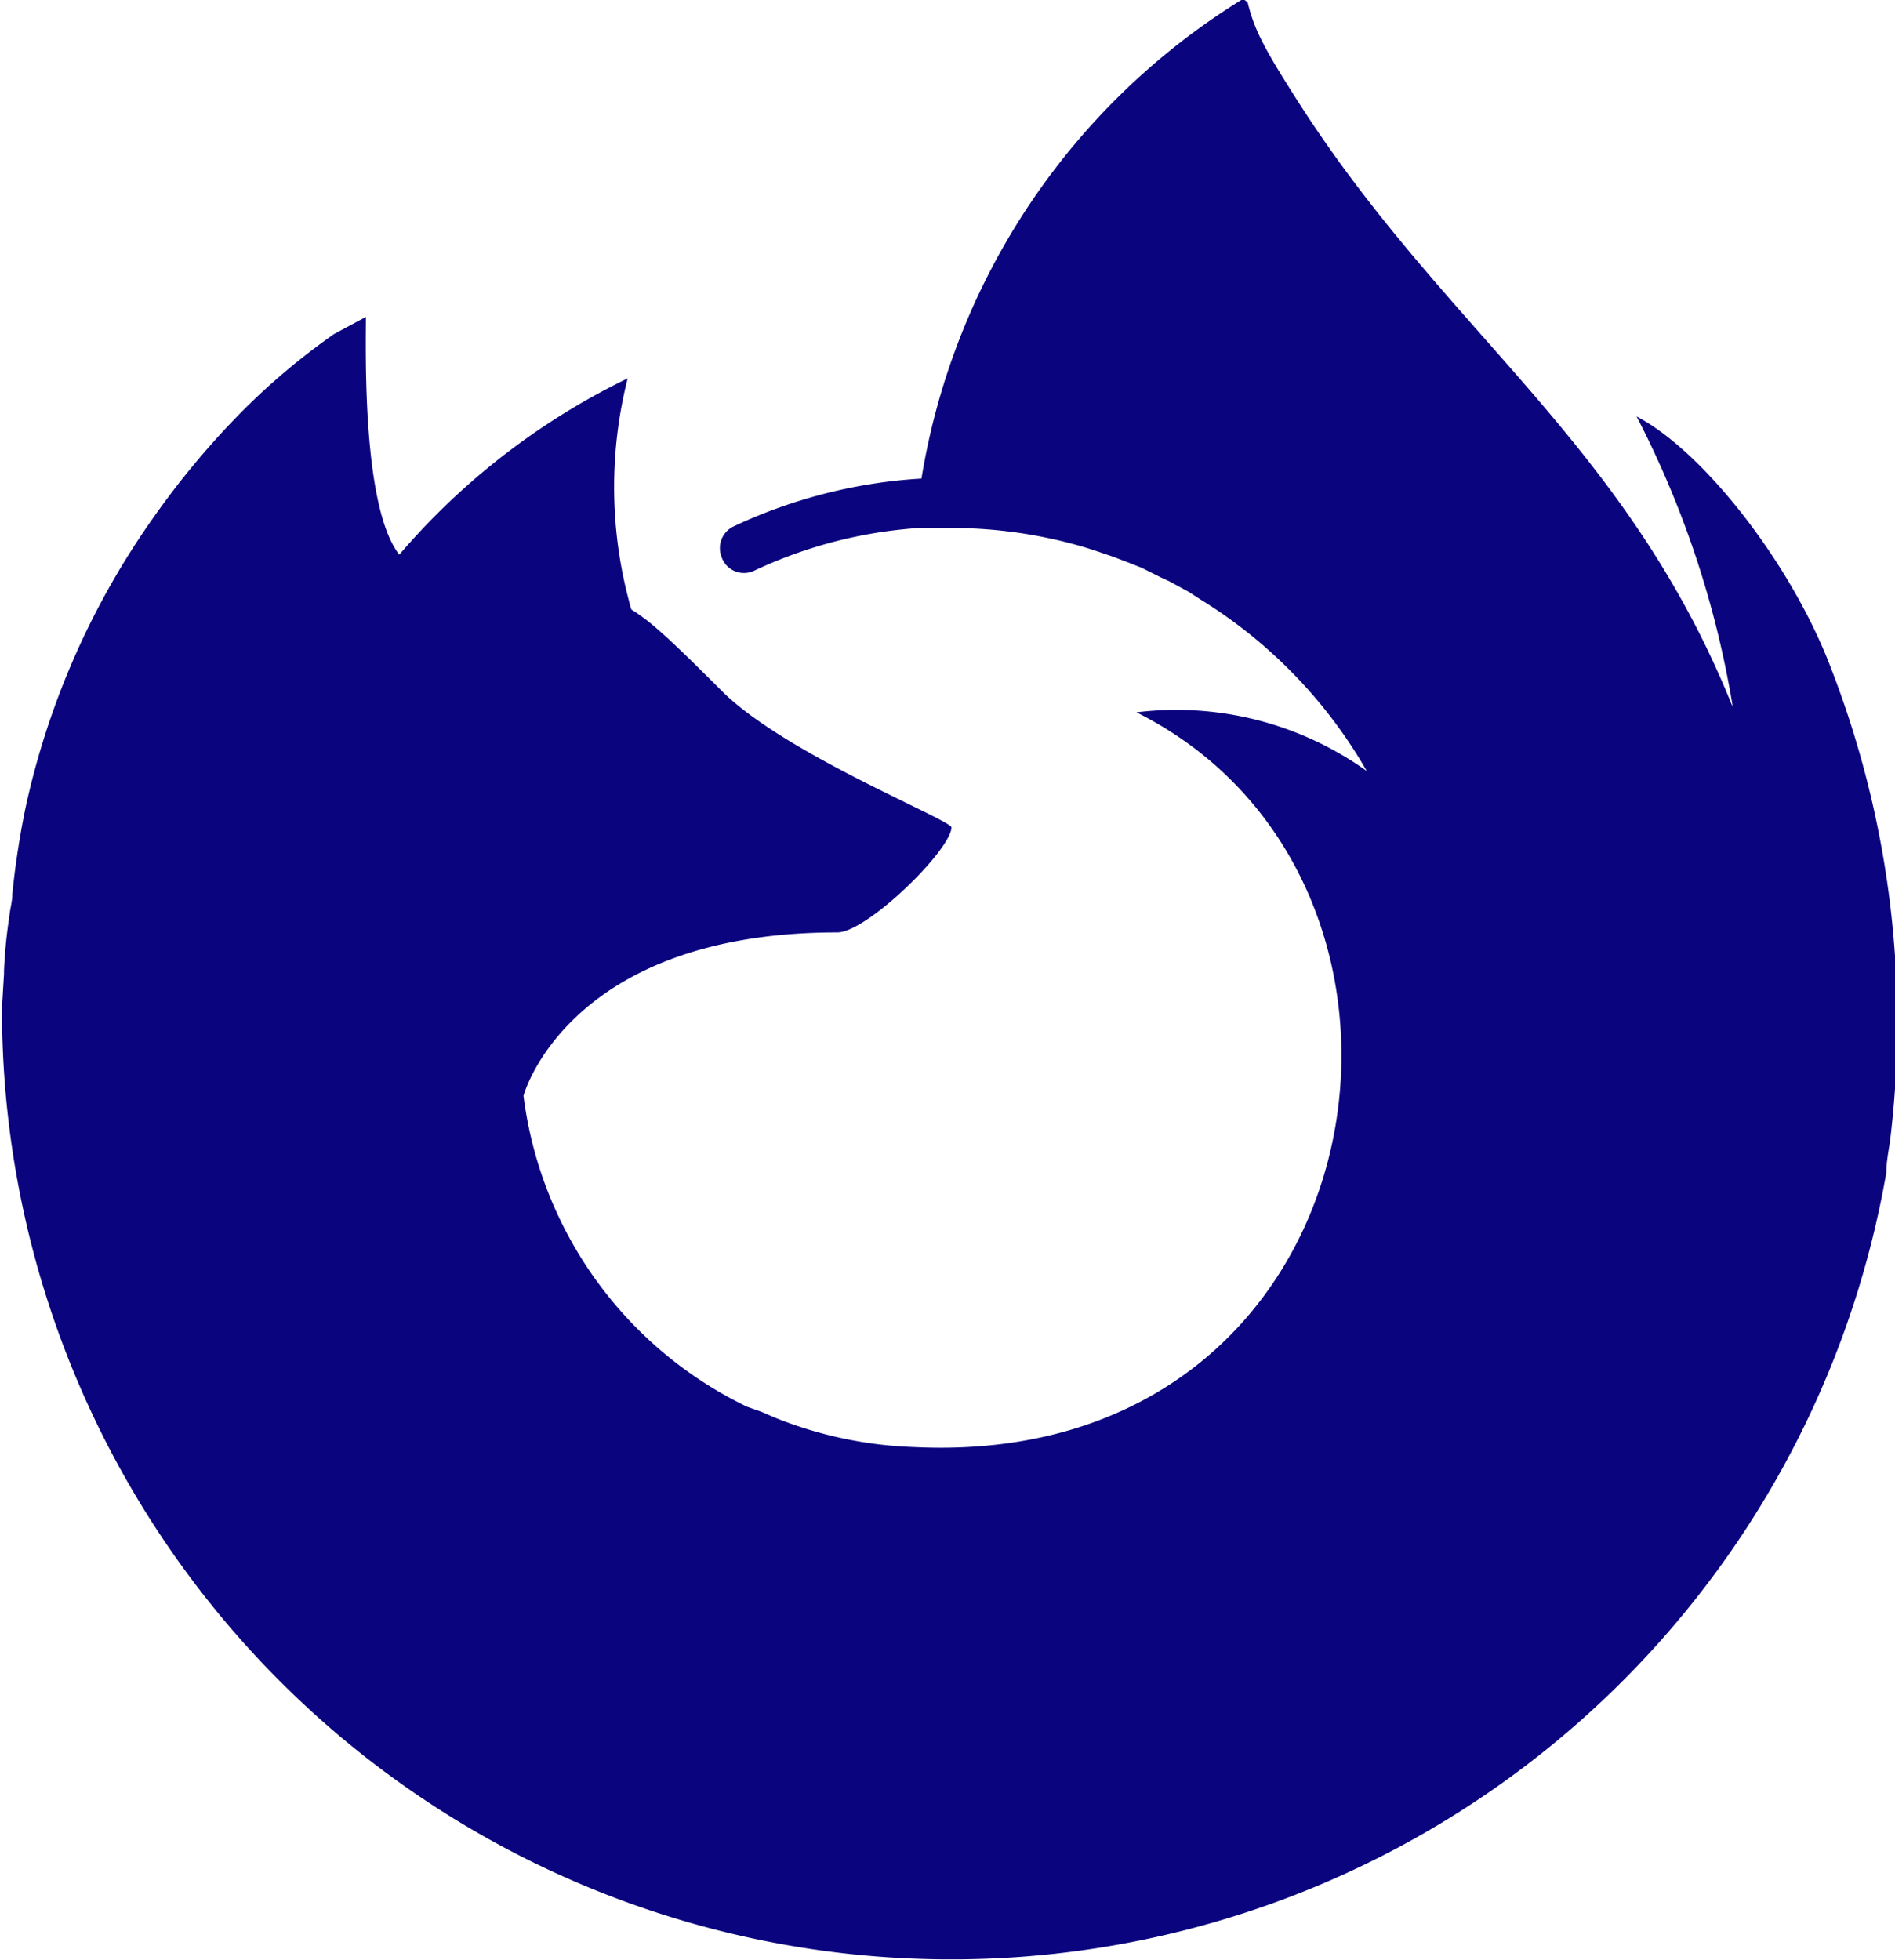 <svg id="Layer_1" data-name="Layer 1" xmlns="http://www.w3.org/2000/svg" xmlns:xlink="http://www.w3.org/1999/xlink" viewBox="0 0 56.76 58.68"><defs><style>.cls-1{fill:none;}.cls-2{clip-path:url(#clip-path);}.cls-3{fill:#0a047e;}</style><clipPath id="clip-path" transform="translate(-3.63 -2.67)"><rect class="cls-1" x="2.67" y="2.67" width="58.67" height="58.67"/></clipPath></defs><g class="cls-2"><path class="cls-3" d="M58.34,22.34c-1.23-3-3.74-6.18-5.69-7.2a29.15,29.15,0,0,1,2.87,8.63l0,.05c-3.22-8-8.67-11.24-13.12-18.28-.22-.35-.45-.71-.67-1.09-.11-.19-.22-.39-.32-.59A5,5,0,0,1,41,2.74l-.09-.07h-.1l0,0A20.78,20.78,0,0,0,31.23,17a15.34,15.34,0,0,0-5.62,1.43.72.72,0,0,0-.37.91.71.71,0,0,0,1,.41,13.71,13.71,0,0,1,4.91-1.27l.16,0,.7,0a14.11,14.11,0,0,1,4.08.57l.23.07.65.22.47.18.38.15.58.29.26.12.57.31.34.22a14.51,14.51,0,0,1,5,5.15A9.8,9.8,0,0,0,37.67,24c10.22,5.11,7.47,22.71-6.69,22a12.2,12.2,0,0,1-3.69-.71c-.29-.1-.57-.22-.84-.34L26,44.79a12,12,0,0,1-6.69-9.31s1.31-4.89,9.4-4.89c.88,0,3.38-2.44,3.42-3.14,0-.23-5-2.2-6.89-4.1-1-1-1.52-1.5-1.95-1.87a6.1,6.1,0,0,0-.75-.56A13.28,13.28,0,0,1,22.43,14a21.11,21.11,0,0,0-6.84,5.28h0c-1.12-1.43-1-6.13-1-7.12l-.95.51A20.23,20.23,0,0,0,10.87,15a24.72,24.72,0,0,0-2.66,3.19,23.73,23.73,0,0,0-3.8,8.6S4.14,28,4,29.44c0,.22-.07.45-.09.67a15,15,0,0,0-.16,1.63v.09l-.06,1v.14a28.43,28.43,0,0,0,56.44,4.81c0-.37.09-.73.13-1.1A29.33,29.33,0,0,0,58.34,22.34Z" transform="translate(-3.63 -2.67)"/></g></svg>